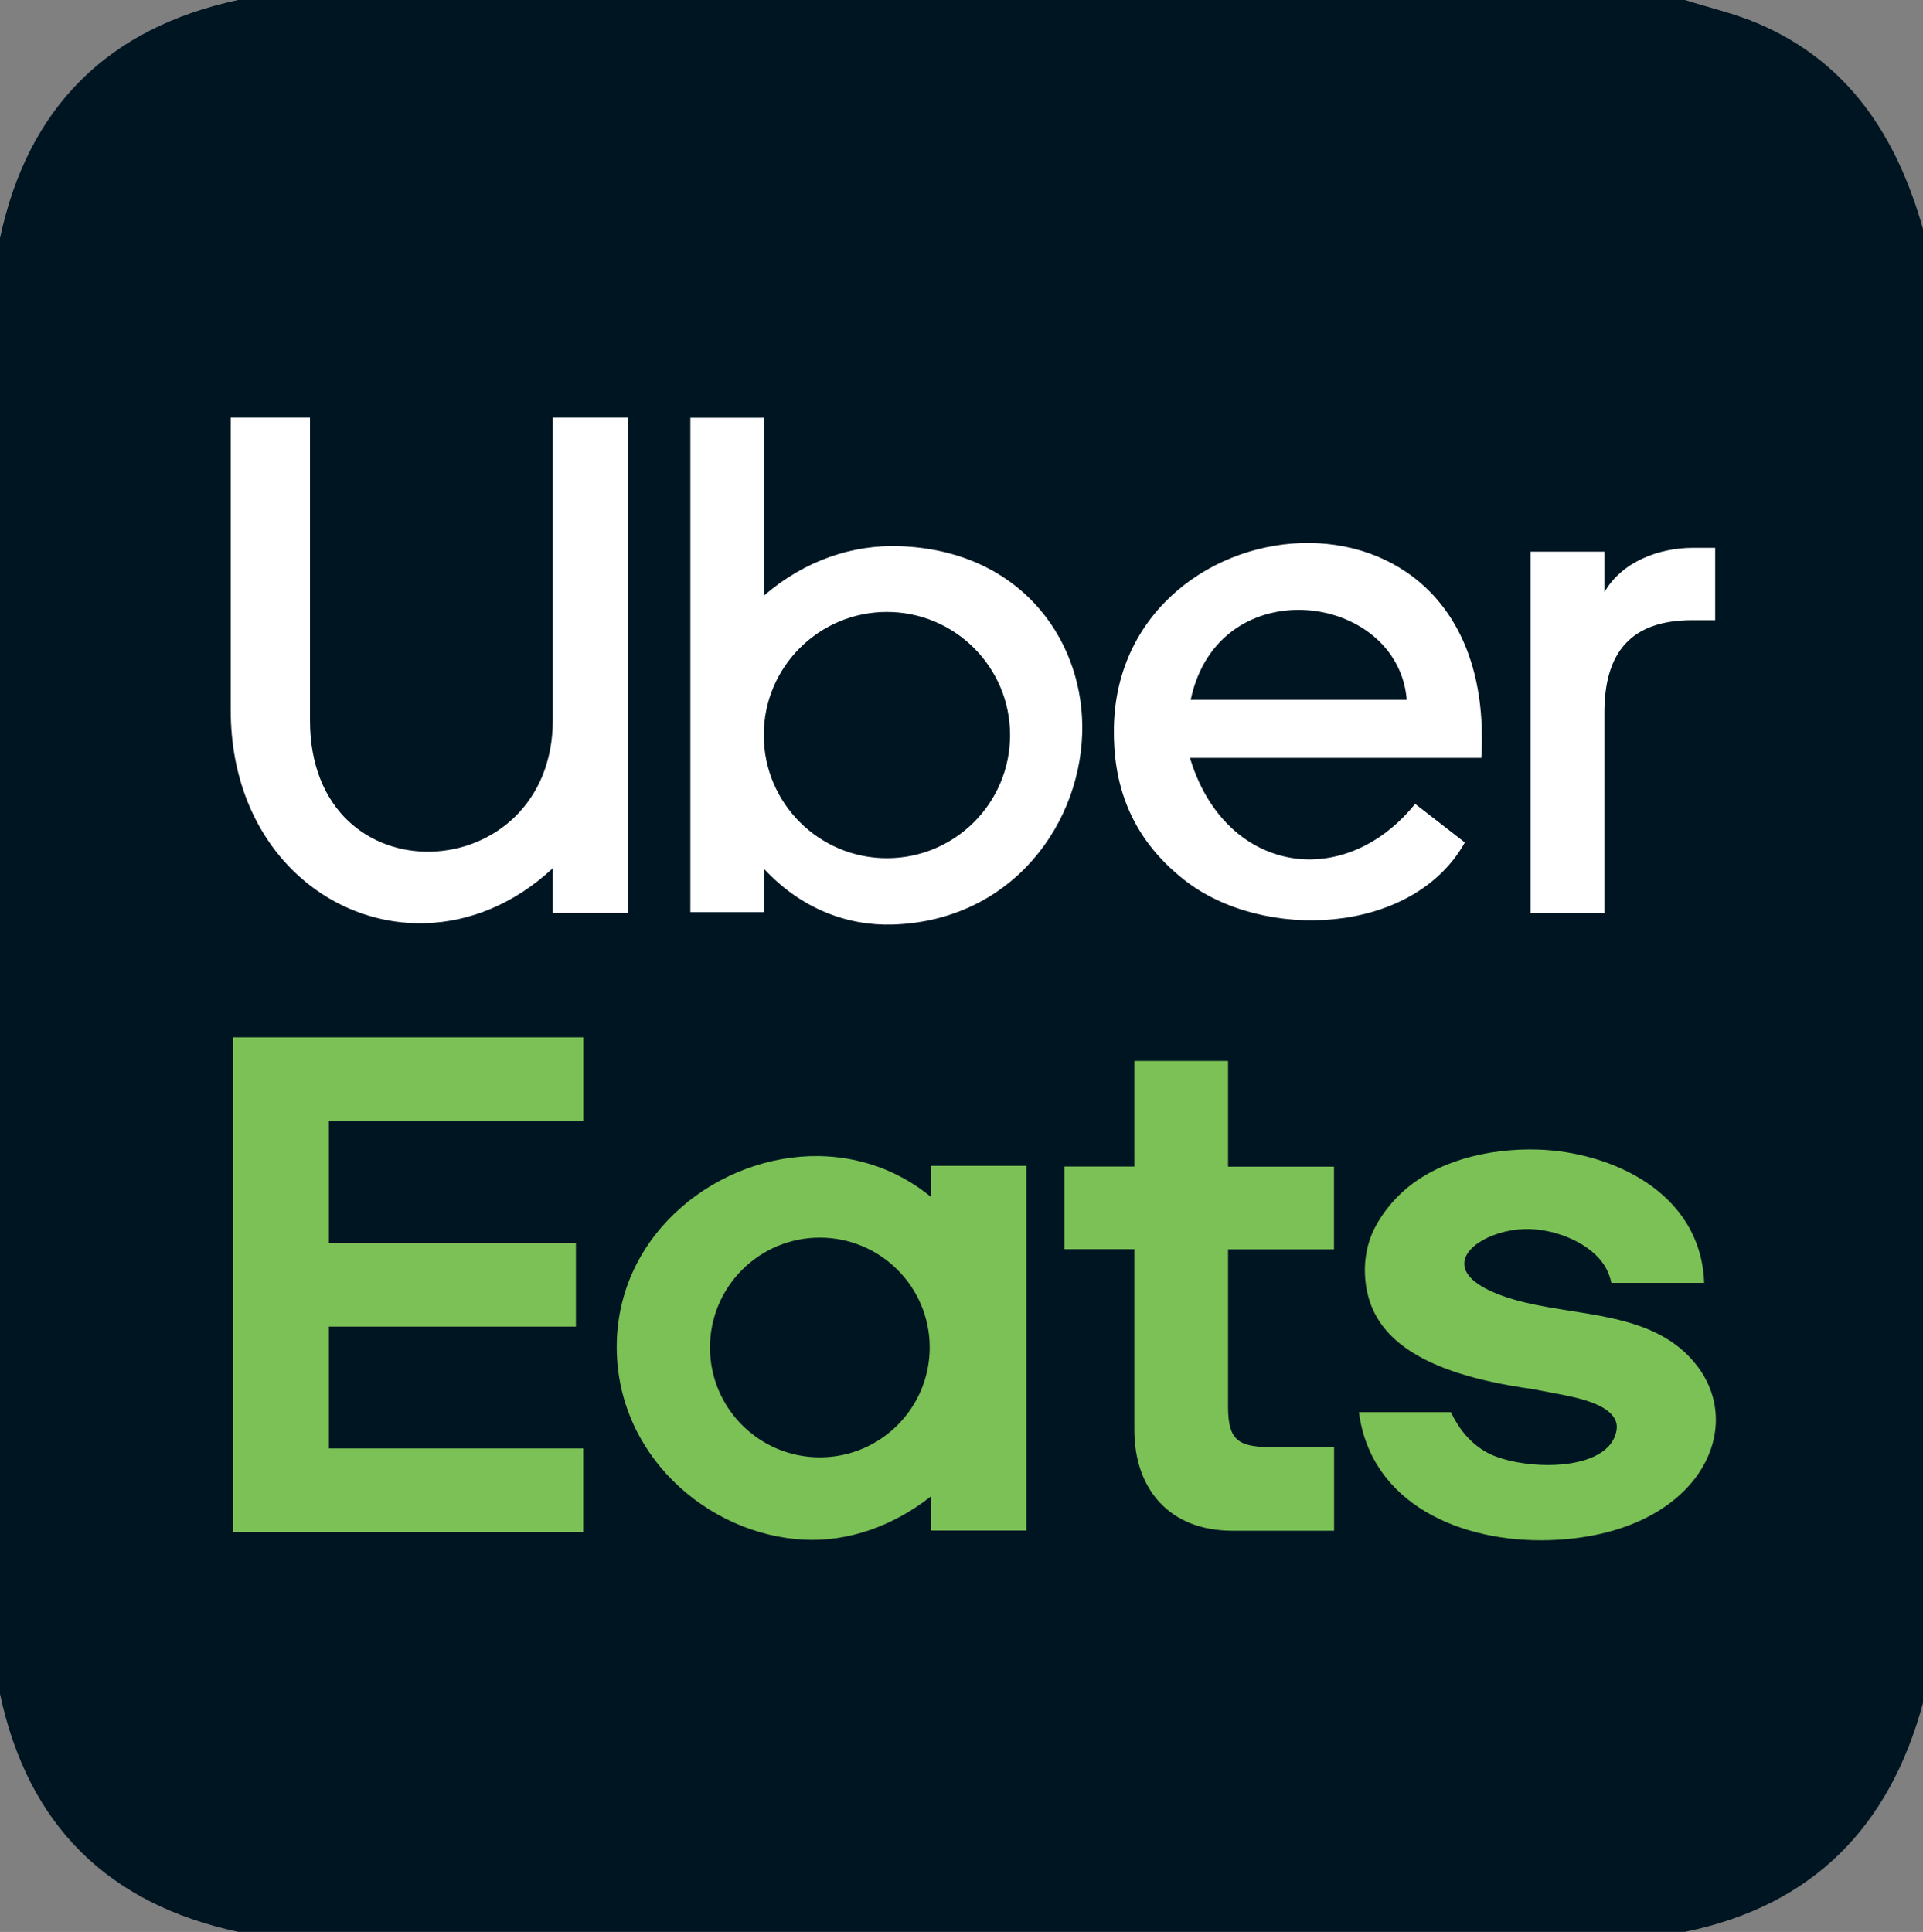 <?xml version="1.0" encoding="utf-8"?>
<!-- Generator: Adobe Illustrator 27.2.0, SVG Export Plug-In . SVG Version: 6.00 Build 0)  -->
<svg version="1.1" id="Layer_1" xmlns="http://www.w3.org/2000/svg" xmlns:xlink="http://www.w3.org/1999/xlink" x="0px" y="0px"
	 viewBox="0 0 209.86 210.86" style="enable-background:new 0 0 209.86 210.86;" xml:space="preserve">
<rect x="0" y="0" width="209.86" height="210.86" fill="#808080" stroke="none"/>
<style type="text/css">
	.st0{fill:#001522;}
	.st1{fill-rule:evenodd;clip-rule:evenodd;fill:#FFFFFF;}
	.st2{fill-rule:evenodd;clip-rule:evenodd;fill:#7BC156;}
</style>
<g>
	<g>
		<g>
			<path class="st0" d="M0,184.88c0-52.97,0-105.93,0-158.9C3.05,11.71,11.73,3.07,25.98,0c52.63,0,105.26,0,157.9,0
				c2.67,0.84,5.43,1.48,7.99,2.57c9.96,4.25,15.15,12.41,17.99,22.41c0,53.63,0,107.26,0,160.89
				c-3.65,13.54-12.05,22.13-25.98,24.98c-52.63,0-105.26,0-157.9,0C11.73,207.79,3.04,199.17,0,184.88z"/>
		</g>
	</g>
	<path class="st1" d="M175.09,99.65L175.09,99.65h-8.06V60.21c2.69,0,5.37,0,8.06,0c0,1.48,0,2.95,0,4.43
		c1.88-3.33,5.98-4.85,9.65-4.85h2.44v7.9c-0.83,0-1.66,0-2.49,0c-6.76,0-9.6,3.57-9.6,10.09V99.65L175.09,99.65z M25.18,45.58h8.65
		c0,11.01,0,22.02,0,33.03c0,19.84,26.5,18.43,26.5-0.05V45.58h8.2v54.05c-2.73,0-5.47,0-8.2,0c0-1.62,0-3.24,0-4.87
		c-4.23,3.94-9.09,5.84-13.83,6c-11,0.37-21.32-8.63-21.32-23.26V45.58L25.18,45.58z M83.37,99.56L83.37,99.56h-8.03V45.6h8.03
		c0,6.47,0,12.94,0,19.41c4.5-3.89,9.75-5.58,14.79-5.4c12.96,0.45,19.83,9.85,19.95,19.55c0.12,10.49-7.54,21.32-20.65,21.75
		c-5,0.16-10.05-1.73-14.09-6.09C83.37,96.4,83.37,97.98,83.37,99.56L83.37,99.56z M96.79,66.79c-7.42,0-13.44,6.02-13.44,13.44
		c0,7.42,6.02,13.44,13.44,13.44c7.42,0,13.44-6.02,13.44-13.44C110.23,72.81,104.21,66.79,96.79,66.79L96.79,66.79z M161.66,82.72
		c-10.6,0-21.2,0-31.8,0c2.21,7.36,7.58,11.16,13.24,11.08c3.97-0.06,8.09-2.04,11.34-6.06c1.81,1.4,3.61,2.81,5.42,4.21
		c-5.66,10.14-22.03,10.81-30.58,4.12c-6.17-4.83-7.81-10.82-7.72-16.63c0.21-12.88,11.05-20.3,21.41-20.18
		C153,59.39,162.6,66.57,161.66,82.72L161.66,82.72z M153.52,76.38c-0.96-11.77-20.55-14.35-23.58,0
		C137.8,76.38,145.66,76.38,153.52,76.38z"/>
	<path class="st2" d="M35.89,158.09v-13.3h26.96v-9.13H35.89v-13.31h27.77v-9.13H25.43c0,18,0,36,0,54h38.22v-9.13H35.89
		L35.89,158.09z M185.98,140.02c-3.38,0-6.76,0-10.13,0c-0.28-1.38-1.01-2.51-2.13-3.43c-1.58-1.3-3.84-2.19-6.14-2.41
		c-3.57-0.35-7.66,1.48-7.78,3.65c-0.07,1.34,1.37,2.82,5.39,4c6.72,1.97,15.32,1.11,20.03,7.26c5.51,7.19-0.27,18.52-16.15,19.01
		c-9.49,0.29-19.45-3.86-20.77-13.97c3.34,0,6.69,0,10.03,0c0.8,1.64,1.87,3.14,3.66,4.24c3.48,2.15,13.79,2.58,14.44-2.39
		c0.09-0.72-0.22-1.46-1.16-2.12c-1.79-1.26-5.08-1.65-8.01-2.25c-12.64-1.74-17.27-5.85-18.15-11.07
		c-0.38-2.27-0.09-4.63,0.99-6.66c0.74-1.38,1.72-2.63,2.89-3.72c3.63-3.38,9.33-4.86,14.85-4.69
		C175.65,125.71,185.61,130,185.98,140.02L185.98,140.02z M145.59,157.93v9.14c-3.75,0-7.43,0-11.1,0c-6.85,0-10.7-4.52-10.7-11.03
		v-19.7h-7.63v-9.02h7.63V115.8h10.23v11.54h11.56v9.02h-11.56c0,5.75,0,11.49,0,17.24c0,3.78,1.31,4.35,4.93,4.35H145.59
		L145.59,157.93z M101.57,130.61v-3.36h10.44v39.8h-10.44v-3.71c-4.19,3.3-9.12,4.95-13.81,4.71c-10.57-0.53-20.69-9.36-20.45-21.46
		c0.25-12.24,11.27-20.55,22.03-20.41C93.61,126.24,97.9,127.62,101.57,130.61L101.57,130.61z M89.47,135.08
		c-6.62,0-11.99,5.37-11.99,11.99c0,6.62,5.37,11.99,11.99,11.99c6.62,0,11.99-5.37,11.99-11.99
		C101.46,140.45,96.09,135.08,89.47,135.08z"/>
</g>
</svg>
